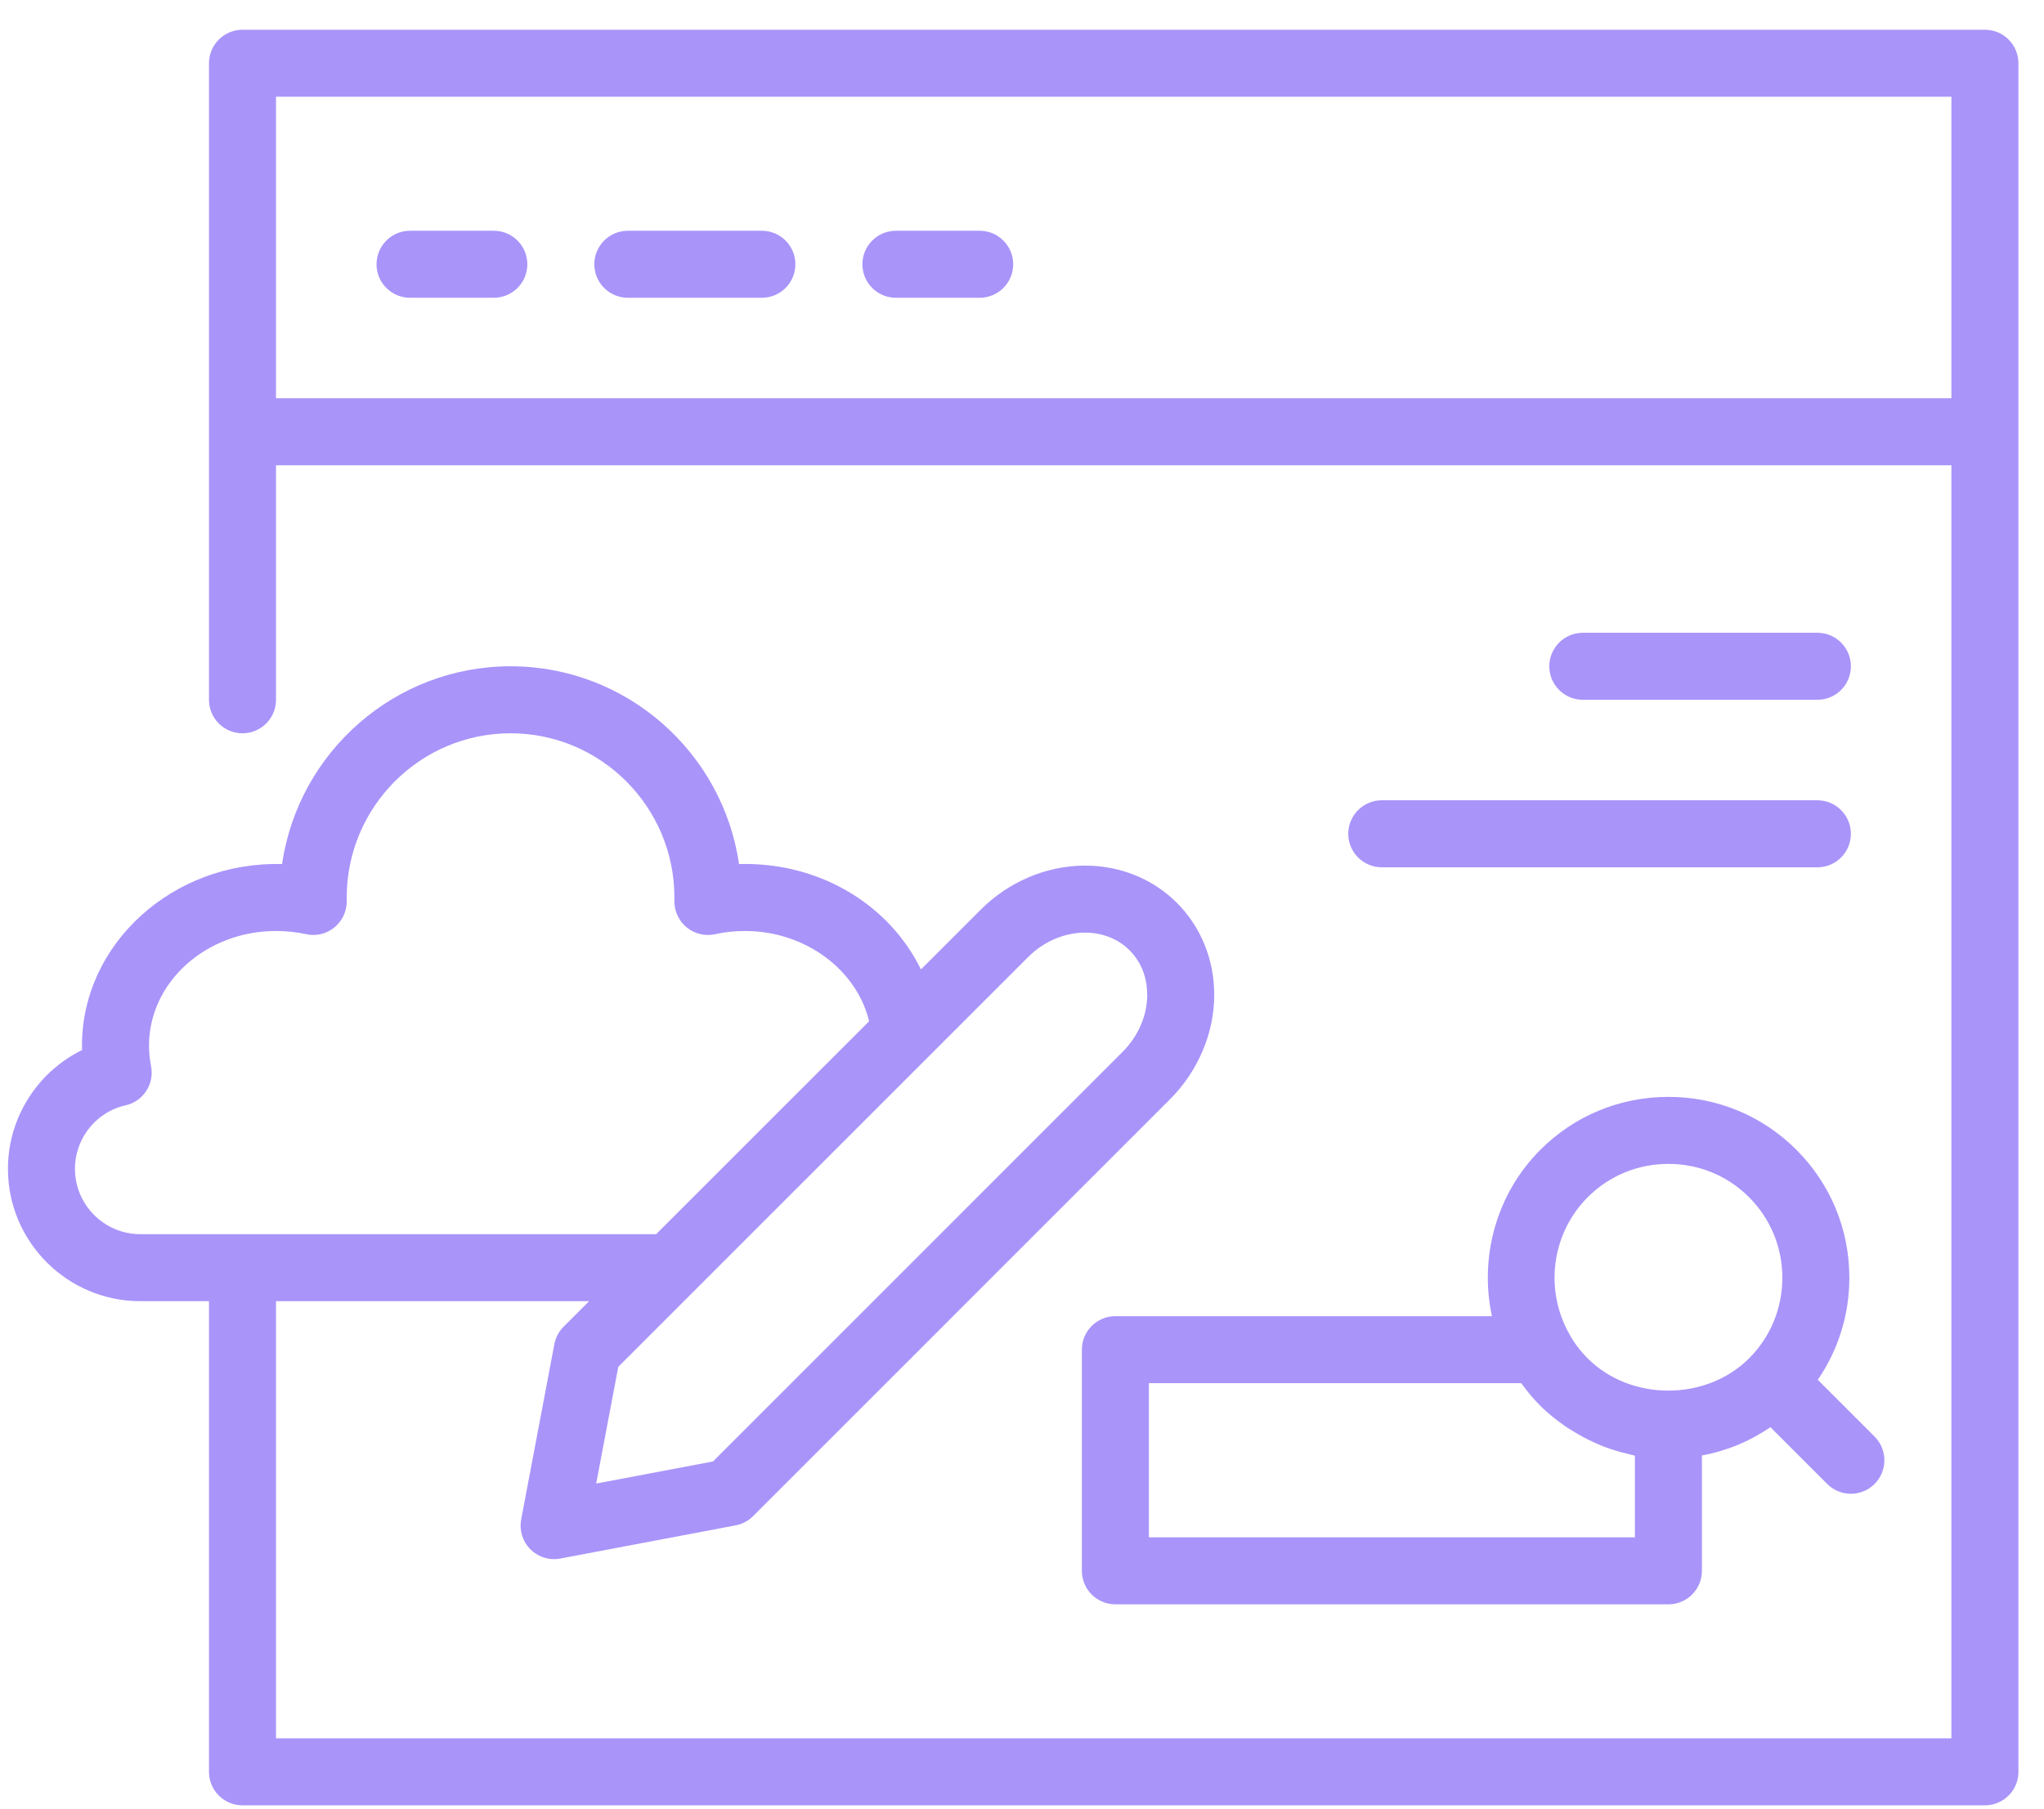 <svg xmlns="http://www.w3.org/2000/svg" width="61" height="54" viewBox="0 0 61 54" fill="none"><path d="M59.237 0.888H7.237C6.685 0.888 6.237 1.336 6.237 1.888V12.888V20.888C6.237 21.441 6.685 21.888 7.237 21.888C7.789 21.888 8.237 21.441 8.237 20.888V13.888H58.237V51.888H8.237V38.839H17.582L16.82 39.601C16.678 39.743 16.581 39.925 16.544 40.123L15.554 45.353C15.493 45.678 15.596 46.013 15.83 46.246C16.019 46.435 16.274 46.539 16.537 46.539C16.599 46.539 16.661 46.533 16.723 46.521L21.953 45.531C22.15 45.494 22.332 45.398 22.474 45.256L34.914 32.815C35.754 31.975 36.237 30.839 36.237 29.698C36.237 28.645 35.842 27.67 35.124 26.951C34.406 26.232 33.432 25.838 32.381 25.838C32.378 25.838 32.375 25.838 32.372 25.838C31.227 25.84 30.091 26.324 29.26 27.162L27.484 28.937C26.568 27.062 24.572 25.789 22.237 25.789C22.176 25.789 22.115 25.79 22.055 25.792C21.571 22.458 18.698 19.888 15.237 19.888C11.776 19.888 8.902 22.458 8.418 25.792C5.17 25.703 2.447 28.164 2.447 31.209C2.447 31.254 2.447 31.298 2.449 31.343C2.06 31.533 1.701 31.791 1.383 32.108C0.644 32.861 0.237 33.848 0.237 34.888C0.237 37.066 2.009 38.839 4.187 38.839H6.237V52.888C6.237 53.441 6.685 53.888 7.237 53.888H59.237C59.789 53.888 60.237 53.441 60.237 52.888V12.888V1.888C60.237 1.336 59.789 0.888 59.237 0.888ZM30.677 28.573C31.139 28.107 31.759 27.839 32.377 27.838H32.381C32.898 27.838 33.37 28.025 33.709 28.364C34.145 28.802 34.237 29.331 34.237 29.698C34.237 30.312 33.968 30.932 33.499 31.401L21.278 43.624L17.792 44.283L18.452 40.798L30.677 28.573ZM2.237 34.888C2.237 34.376 2.44 33.886 2.803 33.516C3.068 33.252 3.392 33.071 3.74 32.995C4.27 32.88 4.611 32.363 4.509 31.83C4.467 31.612 4.447 31.409 4.447 31.209C4.447 29.323 6.147 27.789 8.237 27.789C8.541 27.789 8.843 27.821 9.132 27.884C9.428 27.951 9.737 27.878 9.973 27.687C10.21 27.498 10.347 27.211 10.347 26.908V26.789C10.347 24.087 12.54 21.888 15.237 21.888C17.933 21.888 20.127 24.087 20.127 26.789V26.908C20.127 27.212 20.265 27.5 20.502 27.689C20.74 27.878 21.051 27.952 21.347 27.884C21.621 27.821 21.929 27.789 22.237 27.789C24.024 27.789 25.565 28.941 25.938 30.483L19.582 36.839H4.187C3.112 36.839 2.237 35.964 2.237 34.888ZM8.237 11.888V2.888H58.237V11.888H8.237Z" fill="#A994FA"></path><path d="M32.287 40.287V46.888C32.287 47.441 32.734 47.888 33.287 47.888H49.791C50.343 47.888 50.791 47.441 50.791 46.888V43.445C51.526 43.309 52.219 43.023 52.835 42.6L54.53 44.295C54.725 44.49 54.981 44.588 55.237 44.588C55.493 44.588 55.748 44.49 55.944 44.295C56.334 43.904 56.334 43.271 55.944 42.881L54.249 41.186C54.859 40.296 55.191 39.246 55.191 38.141C55.191 36.696 54.63 35.34 53.611 34.321C52.593 33.301 51.235 32.741 49.791 32.741C48.346 32.741 46.988 33.301 45.97 34.321C44.65 35.64 44.145 37.532 44.525 39.287H33.287C32.734 39.287 32.287 39.734 32.287 40.287ZM47.384 35.735C48.025 35.093 48.88 34.741 49.791 34.741C50.701 34.741 51.556 35.093 52.197 35.735C52.838 36.377 53.191 37.231 53.191 38.141C53.191 39.05 52.84 39.901 52.203 40.542C52.201 40.544 52.198 40.545 52.196 40.547C52.194 40.549 52.193 40.551 52.191 40.553C50.906 41.829 48.664 41.827 47.385 40.55C47.151 40.314 46.97 40.075 46.823 39.799C46.084 38.475 46.314 36.804 47.384 35.735ZM34.287 41.287H45.395C45.405 41.301 45.42 41.313 45.43 41.327C45.589 41.546 45.765 41.758 45.97 41.963C46.201 42.193 46.453 42.392 46.715 42.575C46.795 42.63 46.877 42.677 46.959 42.728C47.155 42.849 47.356 42.957 47.564 43.051C47.656 43.093 47.747 43.135 47.842 43.171C48.088 43.266 48.341 43.343 48.6 43.401C48.653 43.412 48.703 43.432 48.757 43.442C48.768 43.444 48.779 43.449 48.791 43.451V45.888H34.287V41.287Z" fill="#A994FA"></path><path d="M54.237 20.888C54.789 20.888 55.237 20.441 55.237 19.888C55.237 19.336 54.789 18.888 54.237 18.888H47.237C46.685 18.888 46.237 19.336 46.237 19.888C46.237 20.441 46.685 20.888 47.237 20.888H54.237Z" fill="#A994FA"></path><path d="M40.237 24.888C40.237 25.441 40.685 25.888 41.237 25.888H54.237C54.789 25.888 55.237 25.441 55.237 24.888C55.237 24.336 54.789 23.888 54.237 23.888H41.237C40.685 23.888 40.237 24.336 40.237 24.888Z" fill="#A994FA"></path><path d="M14.737 6.888H12.237C11.685 6.888 11.237 7.336 11.237 7.888C11.237 8.441 11.685 8.888 12.237 8.888H14.737C15.289 8.888 15.737 8.441 15.737 7.888C15.737 7.336 15.289 6.888 14.737 6.888Z" fill="#A994FA"></path><path d="M22.737 6.888H18.737C18.185 6.888 17.737 7.336 17.737 7.888C17.737 8.441 18.185 8.888 18.737 8.888H22.737C23.289 8.888 23.737 8.441 23.737 7.888C23.737 7.336 23.289 6.888 22.737 6.888Z" fill="#A994FA"></path><path d="M29.237 6.888H26.737C26.185 6.888 25.737 7.336 25.737 7.888C25.737 8.441 26.185 8.888 26.737 8.888H29.237C29.789 8.888 30.237 8.441 30.237 7.888C30.237 7.336 29.789 6.888 29.237 6.888Z" fill="#A994FA"></path></svg>